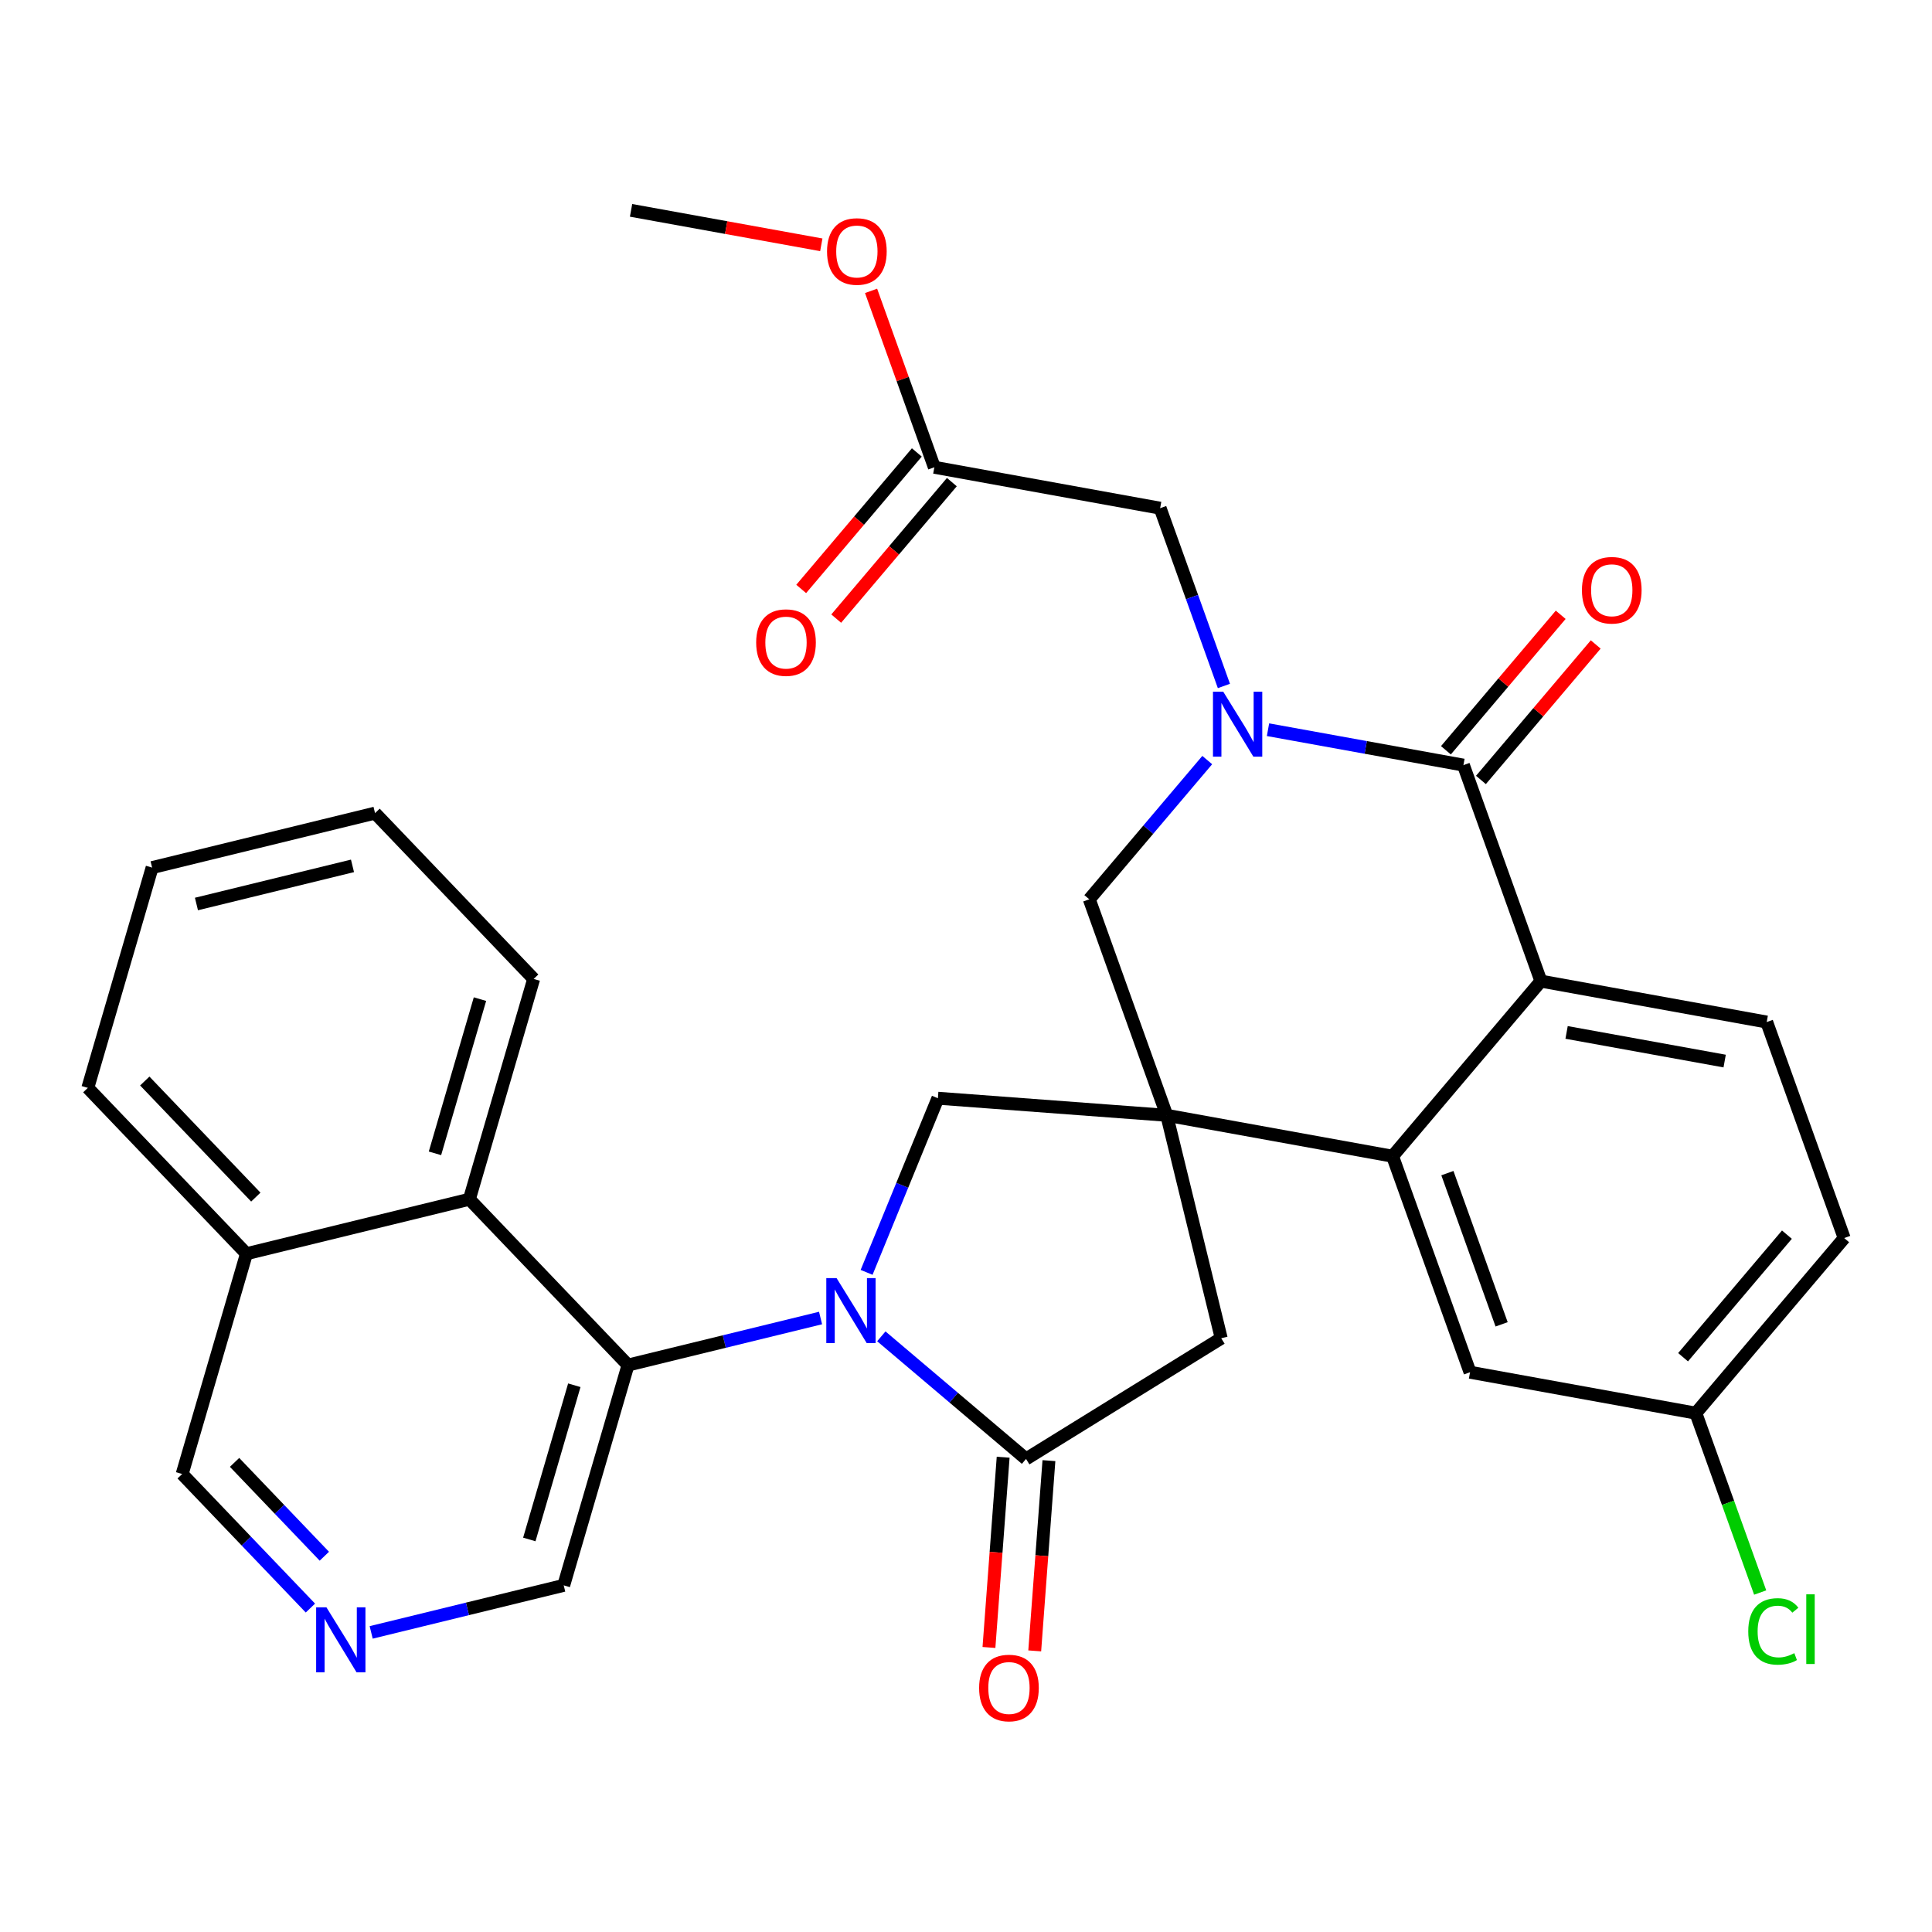 <?xml version='1.0' encoding='iso-8859-1'?>
<svg version='1.1' baseProfile='full'
              xmlns='http://www.w3.org/2000/svg'
                      xmlns:rdkit='http://www.rdkit.org/xml'
                      xmlns:xlink='http://www.w3.org/1999/xlink'
                  xml:space='preserve'
width='300px' height='300px' viewBox='0 0 300 300'>
<!-- END OF HEADER -->
<rect style='opacity:1.0;fill:#FFFFFF;stroke:none' width='300' height='300' x='0' y='0'> </rect>
<rect style='opacity:1.0;fill:#FFFFFF;stroke:none' width='300' height='300' x='0' y='0'> </rect>
<path class='bond-0 atom-0 atom-1' d='M 97.991,32.663 L 112.761,35.339' style='fill:none;fill-rule:evenodd;stroke:#000000;stroke-width:2.0px;stroke-linecap:butt;stroke-linejoin:miter;stroke-opacity:1' />
<path class='bond-0 atom-0 atom-1' d='M 112.761,35.339 L 127.531,38.015' style='fill:none;fill-rule:evenodd;stroke:#FF0000;stroke-width:2.0px;stroke-linecap:butt;stroke-linejoin:miter;stroke-opacity:1' />
<path class='bond-1 atom-1 atom-2' d='M 135.26,45.166 L 140.172,58.862' style='fill:none;fill-rule:evenodd;stroke:#FF0000;stroke-width:2.0px;stroke-linecap:butt;stroke-linejoin:miter;stroke-opacity:1' />
<path class='bond-1 atom-1 atom-2' d='M 140.172,58.862 L 145.084,72.558' style='fill:none;fill-rule:evenodd;stroke:#000000;stroke-width:2.0px;stroke-linecap:butt;stroke-linejoin:miter;stroke-opacity:1' />
<path class='bond-2 atom-2 atom-3' d='M 142.365,70.255 L 133.387,80.853' style='fill:none;fill-rule:evenodd;stroke:#000000;stroke-width:2.0px;stroke-linecap:butt;stroke-linejoin:miter;stroke-opacity:1' />
<path class='bond-2 atom-2 atom-3' d='M 133.387,80.853 L 124.409,91.451' style='fill:none;fill-rule:evenodd;stroke:#FF0000;stroke-width:2.0px;stroke-linecap:butt;stroke-linejoin:miter;stroke-opacity:1' />
<path class='bond-2 atom-2 atom-3' d='M 147.803,74.862 L 138.825,85.459' style='fill:none;fill-rule:evenodd;stroke:#000000;stroke-width:2.0px;stroke-linecap:butt;stroke-linejoin:miter;stroke-opacity:1' />
<path class='bond-2 atom-2 atom-3' d='M 138.825,85.459 L 129.847,96.057' style='fill:none;fill-rule:evenodd;stroke:#FF0000;stroke-width:2.0px;stroke-linecap:butt;stroke-linejoin:miter;stroke-opacity:1' />
<path class='bond-3 atom-2 atom-4' d='M 145.084,72.558 L 180.147,78.911' style='fill:none;fill-rule:evenodd;stroke:#000000;stroke-width:2.0px;stroke-linecap:butt;stroke-linejoin:miter;stroke-opacity:1' />
<path class='bond-4 atom-4 atom-5' d='M 180.147,78.911 L 185.098,92.714' style='fill:none;fill-rule:evenodd;stroke:#000000;stroke-width:2.0px;stroke-linecap:butt;stroke-linejoin:miter;stroke-opacity:1' />
<path class='bond-4 atom-4 atom-5' d='M 185.098,92.714 L 190.048,106.517' style='fill:none;fill-rule:evenodd;stroke:#0000FF;stroke-width:2.0px;stroke-linecap:butt;stroke-linejoin:miter;stroke-opacity:1' />
<path class='bond-5 atom-5 atom-6' d='M 187.459,118.023 L 178.301,128.833' style='fill:none;fill-rule:evenodd;stroke:#0000FF;stroke-width:2.0px;stroke-linecap:butt;stroke-linejoin:miter;stroke-opacity:1' />
<path class='bond-5 atom-5 atom-6' d='M 178.301,128.833 L 169.144,139.643' style='fill:none;fill-rule:evenodd;stroke:#000000;stroke-width:2.0px;stroke-linecap:butt;stroke-linejoin:miter;stroke-opacity:1' />
<path class='bond-31 atom-30 atom-5' d='M 227.241,118.807 L 212.068,116.057' style='fill:none;fill-rule:evenodd;stroke:#000000;stroke-width:2.0px;stroke-linecap:butt;stroke-linejoin:miter;stroke-opacity:1' />
<path class='bond-31 atom-30 atom-5' d='M 212.068,116.057 L 196.895,113.308' style='fill:none;fill-rule:evenodd;stroke:#0000FF;stroke-width:2.0px;stroke-linecap:butt;stroke-linejoin:miter;stroke-opacity:1' />
<path class='bond-6 atom-6 atom-7' d='M 169.144,139.643 L 181.173,173.185' style='fill:none;fill-rule:evenodd;stroke:#000000;stroke-width:2.0px;stroke-linecap:butt;stroke-linejoin:miter;stroke-opacity:1' />
<path class='bond-7 atom-7 atom-8' d='M 181.173,173.185 L 189.631,207.801' style='fill:none;fill-rule:evenodd;stroke:#000000;stroke-width:2.0px;stroke-linecap:butt;stroke-linejoin:miter;stroke-opacity:1' />
<path class='bond-22 atom-7 atom-23' d='M 181.173,173.185 L 216.237,179.538' style='fill:none;fill-rule:evenodd;stroke:#000000;stroke-width:2.0px;stroke-linecap:butt;stroke-linejoin:miter;stroke-opacity:1' />
<path class='bond-32 atom-22 atom-7' d='M 145.638,170.532 L 181.173,173.185' style='fill:none;fill-rule:evenodd;stroke:#000000;stroke-width:2.0px;stroke-linecap:butt;stroke-linejoin:miter;stroke-opacity:1' />
<path class='bond-8 atom-8 atom-9' d='M 189.631,207.801 L 159.323,226.542' style='fill:none;fill-rule:evenodd;stroke:#000000;stroke-width:2.0px;stroke-linecap:butt;stroke-linejoin:miter;stroke-opacity:1' />
<path class='bond-9 atom-9 atom-10' d='M 155.77,226.277 L 154.667,241.048' style='fill:none;fill-rule:evenodd;stroke:#000000;stroke-width:2.0px;stroke-linecap:butt;stroke-linejoin:miter;stroke-opacity:1' />
<path class='bond-9 atom-9 atom-10' d='M 154.667,241.048 L 153.564,255.818' style='fill:none;fill-rule:evenodd;stroke:#FF0000;stroke-width:2.0px;stroke-linecap:butt;stroke-linejoin:miter;stroke-opacity:1' />
<path class='bond-9 atom-9 atom-10' d='M 162.877,226.807 L 161.774,241.578' style='fill:none;fill-rule:evenodd;stroke:#000000;stroke-width:2.0px;stroke-linecap:butt;stroke-linejoin:miter;stroke-opacity:1' />
<path class='bond-9 atom-9 atom-10' d='M 161.774,241.578 L 160.671,256.349' style='fill:none;fill-rule:evenodd;stroke:#FF0000;stroke-width:2.0px;stroke-linecap:butt;stroke-linejoin:miter;stroke-opacity:1' />
<path class='bond-10 atom-9 atom-11' d='M 159.323,226.542 L 148.087,217.024' style='fill:none;fill-rule:evenodd;stroke:#000000;stroke-width:2.0px;stroke-linecap:butt;stroke-linejoin:miter;stroke-opacity:1' />
<path class='bond-10 atom-9 atom-11' d='M 148.087,217.024 L 136.852,207.505' style='fill:none;fill-rule:evenodd;stroke:#0000FF;stroke-width:2.0px;stroke-linecap:butt;stroke-linejoin:miter;stroke-opacity:1' />
<path class='bond-11 atom-11 atom-12' d='M 127.416,204.661 L 112.467,208.314' style='fill:none;fill-rule:evenodd;stroke:#0000FF;stroke-width:2.0px;stroke-linecap:butt;stroke-linejoin:miter;stroke-opacity:1' />
<path class='bond-11 atom-11 atom-12' d='M 112.467,208.314 L 97.518,211.966' style='fill:none;fill-rule:evenodd;stroke:#000000;stroke-width:2.0px;stroke-linecap:butt;stroke-linejoin:miter;stroke-opacity:1' />
<path class='bond-21 atom-11 atom-22' d='M 134.565,197.572 L 140.101,184.052' style='fill:none;fill-rule:evenodd;stroke:#0000FF;stroke-width:2.0px;stroke-linecap:butt;stroke-linejoin:miter;stroke-opacity:1' />
<path class='bond-21 atom-11 atom-22' d='M 140.101,184.052 L 145.638,170.532' style='fill:none;fill-rule:evenodd;stroke:#000000;stroke-width:2.0px;stroke-linecap:butt;stroke-linejoin:miter;stroke-opacity:1' />
<path class='bond-12 atom-12 atom-13' d='M 97.518,211.966 L 87.534,246.174' style='fill:none;fill-rule:evenodd;stroke:#000000;stroke-width:2.0px;stroke-linecap:butt;stroke-linejoin:miter;stroke-opacity:1' />
<path class='bond-12 atom-12 atom-13' d='M 89.179,215.101 L 82.191,239.046' style='fill:none;fill-rule:evenodd;stroke:#000000;stroke-width:2.0px;stroke-linecap:butt;stroke-linejoin:miter;stroke-opacity:1' />
<path class='bond-34 atom-21 atom-12' d='M 72.885,186.217 L 97.518,211.966' style='fill:none;fill-rule:evenodd;stroke:#000000;stroke-width:2.0px;stroke-linecap:butt;stroke-linejoin:miter;stroke-opacity:1' />
<path class='bond-13 atom-13 atom-14' d='M 87.534,246.174 L 72.585,249.826' style='fill:none;fill-rule:evenodd;stroke:#000000;stroke-width:2.0px;stroke-linecap:butt;stroke-linejoin:miter;stroke-opacity:1' />
<path class='bond-13 atom-13 atom-14' d='M 72.585,249.826 L 57.636,253.479' style='fill:none;fill-rule:evenodd;stroke:#0000FF;stroke-width:2.0px;stroke-linecap:butt;stroke-linejoin:miter;stroke-opacity:1' />
<path class='bond-14 atom-14 atom-15' d='M 48.2,249.699 L 38.243,239.291' style='fill:none;fill-rule:evenodd;stroke:#0000FF;stroke-width:2.0px;stroke-linecap:butt;stroke-linejoin:miter;stroke-opacity:1' />
<path class='bond-14 atom-14 atom-15' d='M 38.243,239.291 L 28.286,228.882' style='fill:none;fill-rule:evenodd;stroke:#000000;stroke-width:2.0px;stroke-linecap:butt;stroke-linejoin:miter;stroke-opacity:1' />
<path class='bond-14 atom-14 atom-15' d='M 50.363,241.65 L 43.393,234.364' style='fill:none;fill-rule:evenodd;stroke:#0000FF;stroke-width:2.0px;stroke-linecap:butt;stroke-linejoin:miter;stroke-opacity:1' />
<path class='bond-14 atom-14 atom-15' d='M 43.393,234.364 L 36.423,227.078' style='fill:none;fill-rule:evenodd;stroke:#000000;stroke-width:2.0px;stroke-linecap:butt;stroke-linejoin:miter;stroke-opacity:1' />
<path class='bond-15 atom-15 atom-16' d='M 28.286,228.882 L 38.269,194.675' style='fill:none;fill-rule:evenodd;stroke:#000000;stroke-width:2.0px;stroke-linecap:butt;stroke-linejoin:miter;stroke-opacity:1' />
<path class='bond-16 atom-16 atom-17' d='M 38.269,194.675 L 13.636,168.925' style='fill:none;fill-rule:evenodd;stroke:#000000;stroke-width:2.0px;stroke-linecap:butt;stroke-linejoin:miter;stroke-opacity:1' />
<path class='bond-16 atom-16 atom-17' d='M 39.724,185.886 L 22.481,167.861' style='fill:none;fill-rule:evenodd;stroke:#000000;stroke-width:2.0px;stroke-linecap:butt;stroke-linejoin:miter;stroke-opacity:1' />
<path class='bond-35 atom-21 atom-16' d='M 72.885,186.217 L 38.269,194.675' style='fill:none;fill-rule:evenodd;stroke:#000000;stroke-width:2.0px;stroke-linecap:butt;stroke-linejoin:miter;stroke-opacity:1' />
<path class='bond-17 atom-17 atom-18' d='M 13.636,168.925 L 23.62,134.718' style='fill:none;fill-rule:evenodd;stroke:#000000;stroke-width:2.0px;stroke-linecap:butt;stroke-linejoin:miter;stroke-opacity:1' />
<path class='bond-18 atom-18 atom-19' d='M 23.62,134.718 L 58.236,126.26' style='fill:none;fill-rule:evenodd;stroke:#000000;stroke-width:2.0px;stroke-linecap:butt;stroke-linejoin:miter;stroke-opacity:1' />
<path class='bond-18 atom-18 atom-19' d='M 30.504,140.373 L 54.735,134.452' style='fill:none;fill-rule:evenodd;stroke:#000000;stroke-width:2.0px;stroke-linecap:butt;stroke-linejoin:miter;stroke-opacity:1' />
<path class='bond-19 atom-19 atom-20' d='M 58.236,126.26 L 82.868,152.01' style='fill:none;fill-rule:evenodd;stroke:#000000;stroke-width:2.0px;stroke-linecap:butt;stroke-linejoin:miter;stroke-opacity:1' />
<path class='bond-20 atom-20 atom-21' d='M 82.868,152.01 L 72.885,186.217' style='fill:none;fill-rule:evenodd;stroke:#000000;stroke-width:2.0px;stroke-linecap:butt;stroke-linejoin:miter;stroke-opacity:1' />
<path class='bond-20 atom-20 atom-21' d='M 74.529,155.144 L 67.541,179.089' style='fill:none;fill-rule:evenodd;stroke:#000000;stroke-width:2.0px;stroke-linecap:butt;stroke-linejoin:miter;stroke-opacity:1' />
<path class='bond-23 atom-23 atom-24' d='M 216.237,179.538 L 228.267,213.08' style='fill:none;fill-rule:evenodd;stroke:#000000;stroke-width:2.0px;stroke-linecap:butt;stroke-linejoin:miter;stroke-opacity:1' />
<path class='bond-23 atom-23 atom-24' d='M 224.75,182.163 L 233.171,205.643' style='fill:none;fill-rule:evenodd;stroke:#000000;stroke-width:2.0px;stroke-linecap:butt;stroke-linejoin:miter;stroke-opacity:1' />
<path class='bond-33 atom-29 atom-23' d='M 239.27,152.349 L 216.237,179.538' style='fill:none;fill-rule:evenodd;stroke:#000000;stroke-width:2.0px;stroke-linecap:butt;stroke-linejoin:miter;stroke-opacity:1' />
<path class='bond-24 atom-24 atom-25' d='M 228.267,213.08 L 263.33,219.433' style='fill:none;fill-rule:evenodd;stroke:#000000;stroke-width:2.0px;stroke-linecap:butt;stroke-linejoin:miter;stroke-opacity:1' />
<path class='bond-25 atom-25 atom-26' d='M 263.33,219.433 L 268.325,233.361' style='fill:none;fill-rule:evenodd;stroke:#000000;stroke-width:2.0px;stroke-linecap:butt;stroke-linejoin:miter;stroke-opacity:1' />
<path class='bond-25 atom-25 atom-26' d='M 268.325,233.361 L 273.32,247.288' style='fill:none;fill-rule:evenodd;stroke:#00CC00;stroke-width:2.0px;stroke-linecap:butt;stroke-linejoin:miter;stroke-opacity:1' />
<path class='bond-26 atom-25 atom-27' d='M 263.33,219.433 L 286.364,192.244' style='fill:none;fill-rule:evenodd;stroke:#000000;stroke-width:2.0px;stroke-linecap:butt;stroke-linejoin:miter;stroke-opacity:1' />
<path class='bond-26 atom-25 atom-27' d='M 261.347,210.748 L 277.471,191.716' style='fill:none;fill-rule:evenodd;stroke:#000000;stroke-width:2.0px;stroke-linecap:butt;stroke-linejoin:miter;stroke-opacity:1' />
<path class='bond-27 atom-27 atom-28' d='M 286.364,192.244 L 274.334,158.702' style='fill:none;fill-rule:evenodd;stroke:#000000;stroke-width:2.0px;stroke-linecap:butt;stroke-linejoin:miter;stroke-opacity:1' />
<path class='bond-28 atom-28 atom-29' d='M 274.334,158.702 L 239.27,152.349' style='fill:none;fill-rule:evenodd;stroke:#000000;stroke-width:2.0px;stroke-linecap:butt;stroke-linejoin:miter;stroke-opacity:1' />
<path class='bond-28 atom-28 atom-29' d='M 267.804,164.762 L 243.259,160.314' style='fill:none;fill-rule:evenodd;stroke:#000000;stroke-width:2.0px;stroke-linecap:butt;stroke-linejoin:miter;stroke-opacity:1' />
<path class='bond-29 atom-29 atom-30' d='M 239.27,152.349 L 227.241,118.807' style='fill:none;fill-rule:evenodd;stroke:#000000;stroke-width:2.0px;stroke-linecap:butt;stroke-linejoin:miter;stroke-opacity:1' />
<path class='bond-30 atom-30 atom-31' d='M 229.959,121.11 L 238.871,110.59' style='fill:none;fill-rule:evenodd;stroke:#000000;stroke-width:2.0px;stroke-linecap:butt;stroke-linejoin:miter;stroke-opacity:1' />
<path class='bond-30 atom-30 atom-31' d='M 238.871,110.59 L 247.783,100.071' style='fill:none;fill-rule:evenodd;stroke:#FF0000;stroke-width:2.0px;stroke-linecap:butt;stroke-linejoin:miter;stroke-opacity:1' />
<path class='bond-30 atom-30 atom-31' d='M 224.522,116.503 L 233.433,105.984' style='fill:none;fill-rule:evenodd;stroke:#000000;stroke-width:2.0px;stroke-linecap:butt;stroke-linejoin:miter;stroke-opacity:1' />
<path class='bond-30 atom-30 atom-31' d='M 233.433,105.984 L 242.345,95.464' style='fill:none;fill-rule:evenodd;stroke:#FF0000;stroke-width:2.0px;stroke-linecap:butt;stroke-linejoin:miter;stroke-opacity:1' />
<path  class='atom-1' d='M 128.422 39.044
Q 128.422 36.621, 129.619 35.267
Q 130.816 33.913, 133.054 33.913
Q 135.292 33.913, 136.489 35.267
Q 137.686 36.621, 137.686 39.044
Q 137.686 41.496, 136.475 42.893
Q 135.263 44.276, 133.054 44.276
Q 130.83 44.276, 129.619 42.893
Q 128.422 41.51, 128.422 39.044
M 133.054 43.135
Q 134.593 43.135, 135.42 42.109
Q 136.261 41.069, 136.261 39.044
Q 136.261 37.063, 135.42 36.066
Q 134.593 35.053, 133.054 35.053
Q 131.515 35.053, 130.674 36.051
Q 129.847 37.049, 129.847 39.044
Q 129.847 41.083, 130.674 42.109
Q 131.515 43.135, 133.054 43.135
' fill='#FF0000'/>
<path  class='atom-3' d='M 117.418 99.776
Q 117.418 97.353, 118.615 95.999
Q 119.812 94.645, 122.05 94.645
Q 124.288 94.645, 125.485 95.999
Q 126.683 97.353, 126.683 99.776
Q 126.683 102.228, 125.471 103.625
Q 124.26 105.007, 122.05 105.007
Q 119.827 105.007, 118.615 103.625
Q 117.418 102.242, 117.418 99.776
M 122.05 103.867
Q 123.59 103.867, 124.416 102.841
Q 125.257 101.8, 125.257 99.776
Q 125.257 97.795, 124.416 96.797
Q 123.59 95.785, 122.05 95.785
Q 120.511 95.785, 119.67 96.783
Q 118.843 97.781, 118.843 99.776
Q 118.843 101.814, 119.67 102.841
Q 120.511 103.867, 122.05 103.867
' fill='#FF0000'/>
<path  class='atom-5' d='M 189.946 107.408
L 193.253 112.753
Q 193.581 113.28, 194.108 114.235
Q 194.636 115.19, 194.664 115.247
L 194.664 107.408
L 196.004 107.408
L 196.004 117.499
L 194.622 117.499
L 191.072 111.655
Q 190.659 110.971, 190.217 110.187
Q 189.79 109.403, 189.661 109.161
L 189.661 117.499
L 188.35 117.499
L 188.35 107.408
L 189.946 107.408
' fill='#0000FF'/>
<path  class='atom-10' d='M 152.038 262.106
Q 152.038 259.683, 153.235 258.329
Q 154.432 256.975, 156.67 256.975
Q 158.908 256.975, 160.105 258.329
Q 161.303 259.683, 161.303 262.106
Q 161.303 264.558, 160.091 265.954
Q 158.879 267.337, 156.67 267.337
Q 154.446 267.337, 153.235 265.954
Q 152.038 264.572, 152.038 262.106
M 156.67 266.197
Q 158.209 266.197, 159.036 265.17
Q 159.877 264.13, 159.877 262.106
Q 159.877 260.125, 159.036 259.127
Q 158.209 258.115, 156.67 258.115
Q 155.131 258.115, 154.29 259.113
Q 153.463 260.11, 153.463 262.106
Q 153.463 264.144, 154.29 265.17
Q 155.131 266.197, 156.67 266.197
' fill='#FF0000'/>
<path  class='atom-11' d='M 129.903 198.463
L 133.21 203.808
Q 133.538 204.335, 134.065 205.29
Q 134.593 206.245, 134.621 206.302
L 134.621 198.463
L 135.961 198.463
L 135.961 208.554
L 134.578 208.554
L 131.029 202.71
Q 130.616 202.026, 130.174 201.242
Q 129.746 200.458, 129.618 200.216
L 129.618 208.554
L 128.307 208.554
L 128.307 198.463
L 129.903 198.463
' fill='#0000FF'/>
<path  class='atom-14' d='M 50.688 249.586
L 53.995 254.931
Q 54.322 255.458, 54.85 256.413
Q 55.377 257.368, 55.406 257.425
L 55.406 249.586
L 56.746 249.586
L 56.746 259.677
L 55.363 259.677
L 51.814 253.833
Q 51.401 253.149, 50.959 252.365
Q 50.531 251.581, 50.403 251.339
L 50.403 259.677
L 49.091 259.677
L 49.091 249.586
L 50.688 249.586
' fill='#0000FF'/>
<path  class='atom-26' d='M 271.469 253.325
Q 271.469 250.816, 272.637 249.505
Q 273.821 248.179, 276.058 248.179
Q 278.139 248.179, 279.251 249.647
L 278.31 250.417
Q 277.498 249.348, 276.058 249.348
Q 274.533 249.348, 273.721 250.374
Q 272.923 251.386, 272.923 253.325
Q 272.923 255.32, 273.749 256.347
Q 274.59 257.373, 276.215 257.373
Q 277.327 257.373, 278.624 256.703
L 279.023 257.772
Q 278.496 258.114, 277.698 258.314
Q 276.899 258.513, 276.016 258.513
Q 273.821 258.513, 272.637 257.173
Q 271.469 255.834, 271.469 253.325
' fill='#00CC00'/>
<path  class='atom-26' d='M 280.477 247.566
L 281.788 247.566
L 281.788 258.385
L 280.477 258.385
L 280.477 247.566
' fill='#00CC00'/>
<path  class='atom-31' d='M 245.642 91.646
Q 245.642 89.223, 246.839 87.868
Q 248.036 86.514, 250.274 86.514
Q 252.512 86.514, 253.709 87.868
Q 254.907 89.223, 254.907 91.646
Q 254.907 94.097, 253.695 95.494
Q 252.483 96.877, 250.274 96.877
Q 248.05 96.877, 246.839 95.494
Q 245.642 94.112, 245.642 91.646
M 250.274 95.737
Q 251.813 95.737, 252.64 94.71
Q 253.481 93.67, 253.481 91.646
Q 253.481 89.665, 252.64 88.667
Q 251.813 87.655, 250.274 87.655
Q 248.735 87.655, 247.894 88.652
Q 247.067 89.65, 247.067 91.646
Q 247.067 93.684, 247.894 94.71
Q 248.735 95.737, 250.274 95.737
' fill='#FF0000'/>
</svg>
